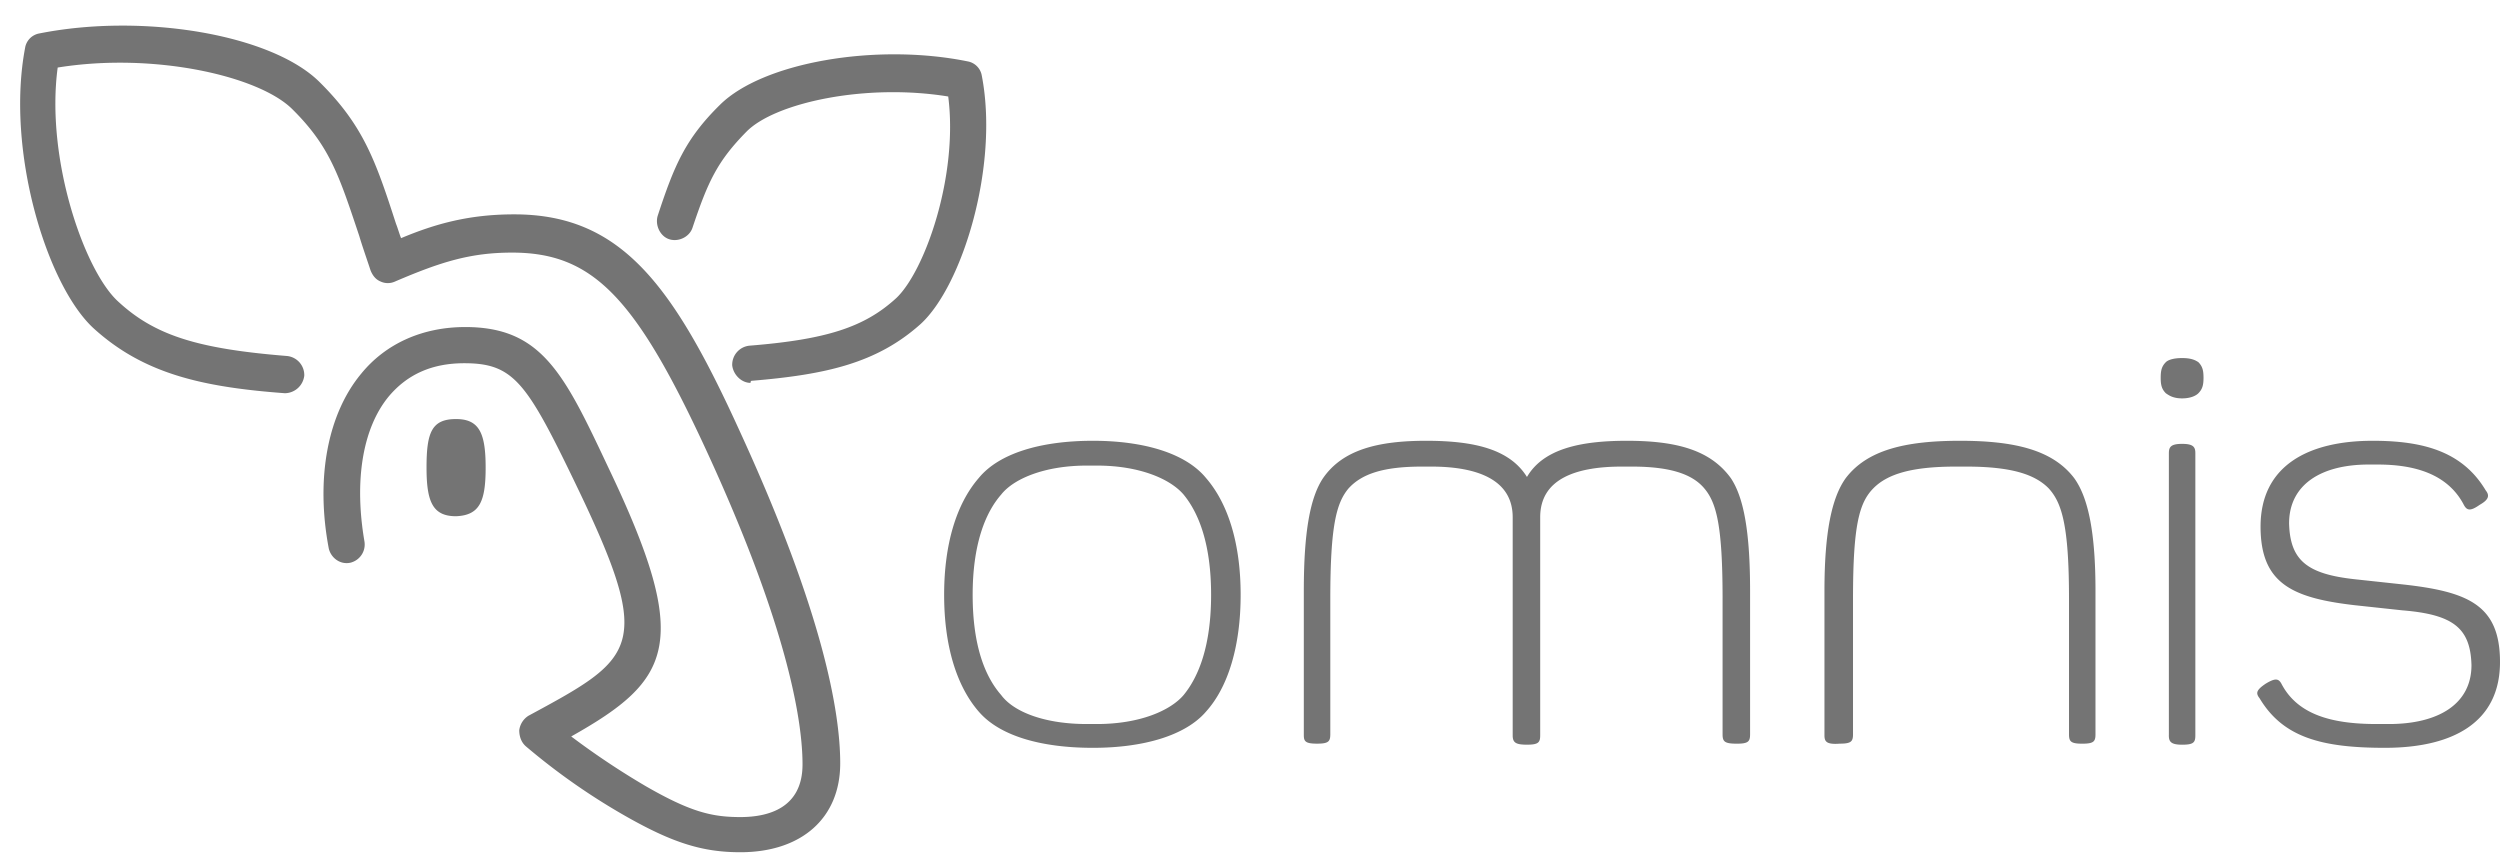 <svg width="93" height="32" fill="none" xmlns="http://www.w3.org/2000/svg"><path opacity=".8" d="M36.41 26.473c-.833-.962-1.288-2.461-1.288-4.346 0-1.884.455-3.384 1.289-4.346.758-.923 2.312-1.384 4.245-1.384 1.895 0 3.449.461 4.207 1.384.834.962 1.289 2.462 1.289 4.346 0 1.885-.455 3.423-1.289 4.346-.758.884-2.312 1.346-4.207 1.346-1.971 0-3.487-.462-4.245-1.346zm4.397.461c1.592 0 2.73-.5 3.222-1.076.569-.693 1.024-1.846 1.024-3.731 0-1.884-.455-3.038-1.024-3.73-.493-.577-1.63-1.077-3.222-1.077h-.379c-1.591 0-2.729.5-3.183 1.077-.607.692-1.062 1.884-1.062 3.73 0 1.885.455 3.038 1.062 3.73.454.616 1.592 1.077 3.183 1.077h.38zm7.695.423v-5.384c0-2.153.227-3.461.72-4.192.72-1.038 2.009-1.384 3.828-1.384 1.782 0 3.108.307 3.753 1.346.606-1.039 1.97-1.346 3.714-1.346 1.857 0 3.108.346 3.866 1.384.493.73.72 2.039.72 4.192v5.346c0 .27-.075.346-.492.346-.455 0-.531-.077-.531-.346V22.28c0-2.73-.227-3.577-.682-4.115-.455-.539-1.289-.808-2.691-.808h-.38c-1.78 0-3.032.5-3.032 1.885v8.114c0 .27-.076.346-.492.346-.417 0-.531-.076-.531-.346v-8.114c0-1.385-1.289-1.885-3.032-1.885h-.342c-1.44 0-2.236.27-2.729.808-.454.538-.682 1.384-.682 4.115v5.038c0 .27-.076.346-.492.346-.417 0-.493-.077-.493-.308zm19.368 0v-5.384c0-2.153.266-3.461.796-4.192.796-1.038 2.199-1.384 4.245-1.384 2.047 0 3.45.346 4.245 1.384.531.73.796 2.039.796 4.192v5.346c0 .27-.075.346-.492.346s-.493-.077-.493-.346V22.28c0-2.73-.265-3.577-.758-4.115-.53-.539-1.44-.808-3.07-.808h-.38c-1.63 0-2.539.27-3.07.808-.53.538-.757 1.384-.757 4.115v5.038c0 .27-.076.346-.493.346-.493.038-.569-.077-.569-.308zm12.698-12.73c-.152-.153-.19-.307-.19-.576 0-.27.038-.423.19-.577.076-.077.265-.154.606-.154.341 0 .493.077.607.154.151.154.19.308.19.577 0 .269-.039.423-.19.577-.076.077-.266.192-.607.192-.34 0-.493-.115-.606-.192zm.114 12.73V16.858c0-.23.075-.346.492-.346s.493.116.493.346v10.5c0 .268-.076.345-.493.345s-.493-.115-.493-.346zm3.373-1.384c-.152-.192-.114-.308.227-.539.38-.23.493-.192.607.039.606 1.115 1.857 1.461 3.525 1.461h.455c1.819 0 3.07-.73 3.07-2.192-.038-1.384-.682-1.884-2.578-2.038l-1.781-.192c-2.312-.27-3.487-.808-3.487-2.923 0-2.27 1.781-3.192 4.17-3.192 1.856 0 3.335.384 4.206 1.846.152.192.114.346-.227.538-.38.27-.493.192-.607-.038-.606-1.116-1.819-1.462-3.183-1.462h-.341c-1.744 0-2.957.731-2.957 2.192.038 1.385.682 1.885 2.464 2.077l1.781.192c2.426.27 3.601.77 3.601 2.885 0 2.269-1.781 3.192-4.283 3.192-2.35 0-3.79-.385-4.662-1.846zm-56.514 5.73c-1.402 0-2.501-.346-4.207-1.308a24.28 24.28 0 01-3.752-2.615c-.19-.154-.266-.384-.266-.615a.749.749 0 01.341-.538c4.056-2.192 4.7-2.539 1.706-8.73-1.781-3.692-2.274-4.385-4.093-4.385-1.213 0-2.123.423-2.805 1.231-.986 1.192-1.289 3.154-.91 5.384a.698.698 0 01-.53.808c-.38.077-.72-.192-.796-.539-.493-2.615-.038-5 1.212-6.5.91-1.114 2.275-1.73 3.867-1.73 2.842 0 3.676 1.73 5.306 5.192 3.146 6.577 2.388 7.923-1.365 10.038a29.113 29.113 0 002.767 1.846c1.668.961 2.464 1.153 3.525 1.153 1.062 0 2.313-.346 2.313-1.96 0-1.462-.455-4.923-3.601-11.73-2.616-5.654-4.208-7.308-7.202-7.308-1.554 0-2.653.346-4.359 1.077a.637.637 0 01-.53 0c-.19-.077-.304-.23-.38-.423-.151-.461-.303-.884-.416-1.269-.758-2.269-1.1-3.346-2.502-4.73-1.25-1.231-5.155-2.116-8.718-1.539-.455 3.385.986 7.538 2.237 8.692 1.364 1.269 2.956 1.769 6.292 2.038a.713.713 0 01.644.73.737.737 0 01-.72.655c-3.108-.231-5.269-.731-7.126-2.423C1.729 10.589.213 5.59.933 1.783a.65.65 0 01.531-.539c3.866-.769 8.642.039 10.423 1.808 1.63 1.615 2.085 2.923 2.843 5.268.076.193.114.347.19.539 1.288-.539 2.54-.885 4.207-.885 3.98 0 5.913 2.615 8.414 8.115 3.07 6.692 3.715 10.384 3.715 12.307 0 2.038-1.44 3.307-3.715 3.307zm.417-17.537c2.767-.23 4.662-.654 6.292-2.115 1.554-1.423 2.919-5.884 2.274-9.23a.649.649 0 00-.53-.538c-3.411-.693-7.619.038-9.21 1.615-1.29 1.269-1.706 2.269-2.313 4.115-.113.346.076.769.417.884.341.116.758-.077.872-.423.568-1.692.91-2.461 2.009-3.576C28.83 3.82 32.203 3.09 35.274 3.59c.379 2.961-.872 6.5-1.934 7.5-1.175 1.076-2.577 1.538-5.458 1.769a.713.713 0 00-.644.73c.038.346.341.654.682.654 0-.077.038-.077.038-.077zm-9.892 3.23c0-1.268-.228-1.807-1.1-1.807-.91 0-1.099.5-1.099 1.808 0 1.269.228 1.807 1.1 1.807.871-.038 1.099-.538 1.099-1.807z" fill="#515151"/></svg>